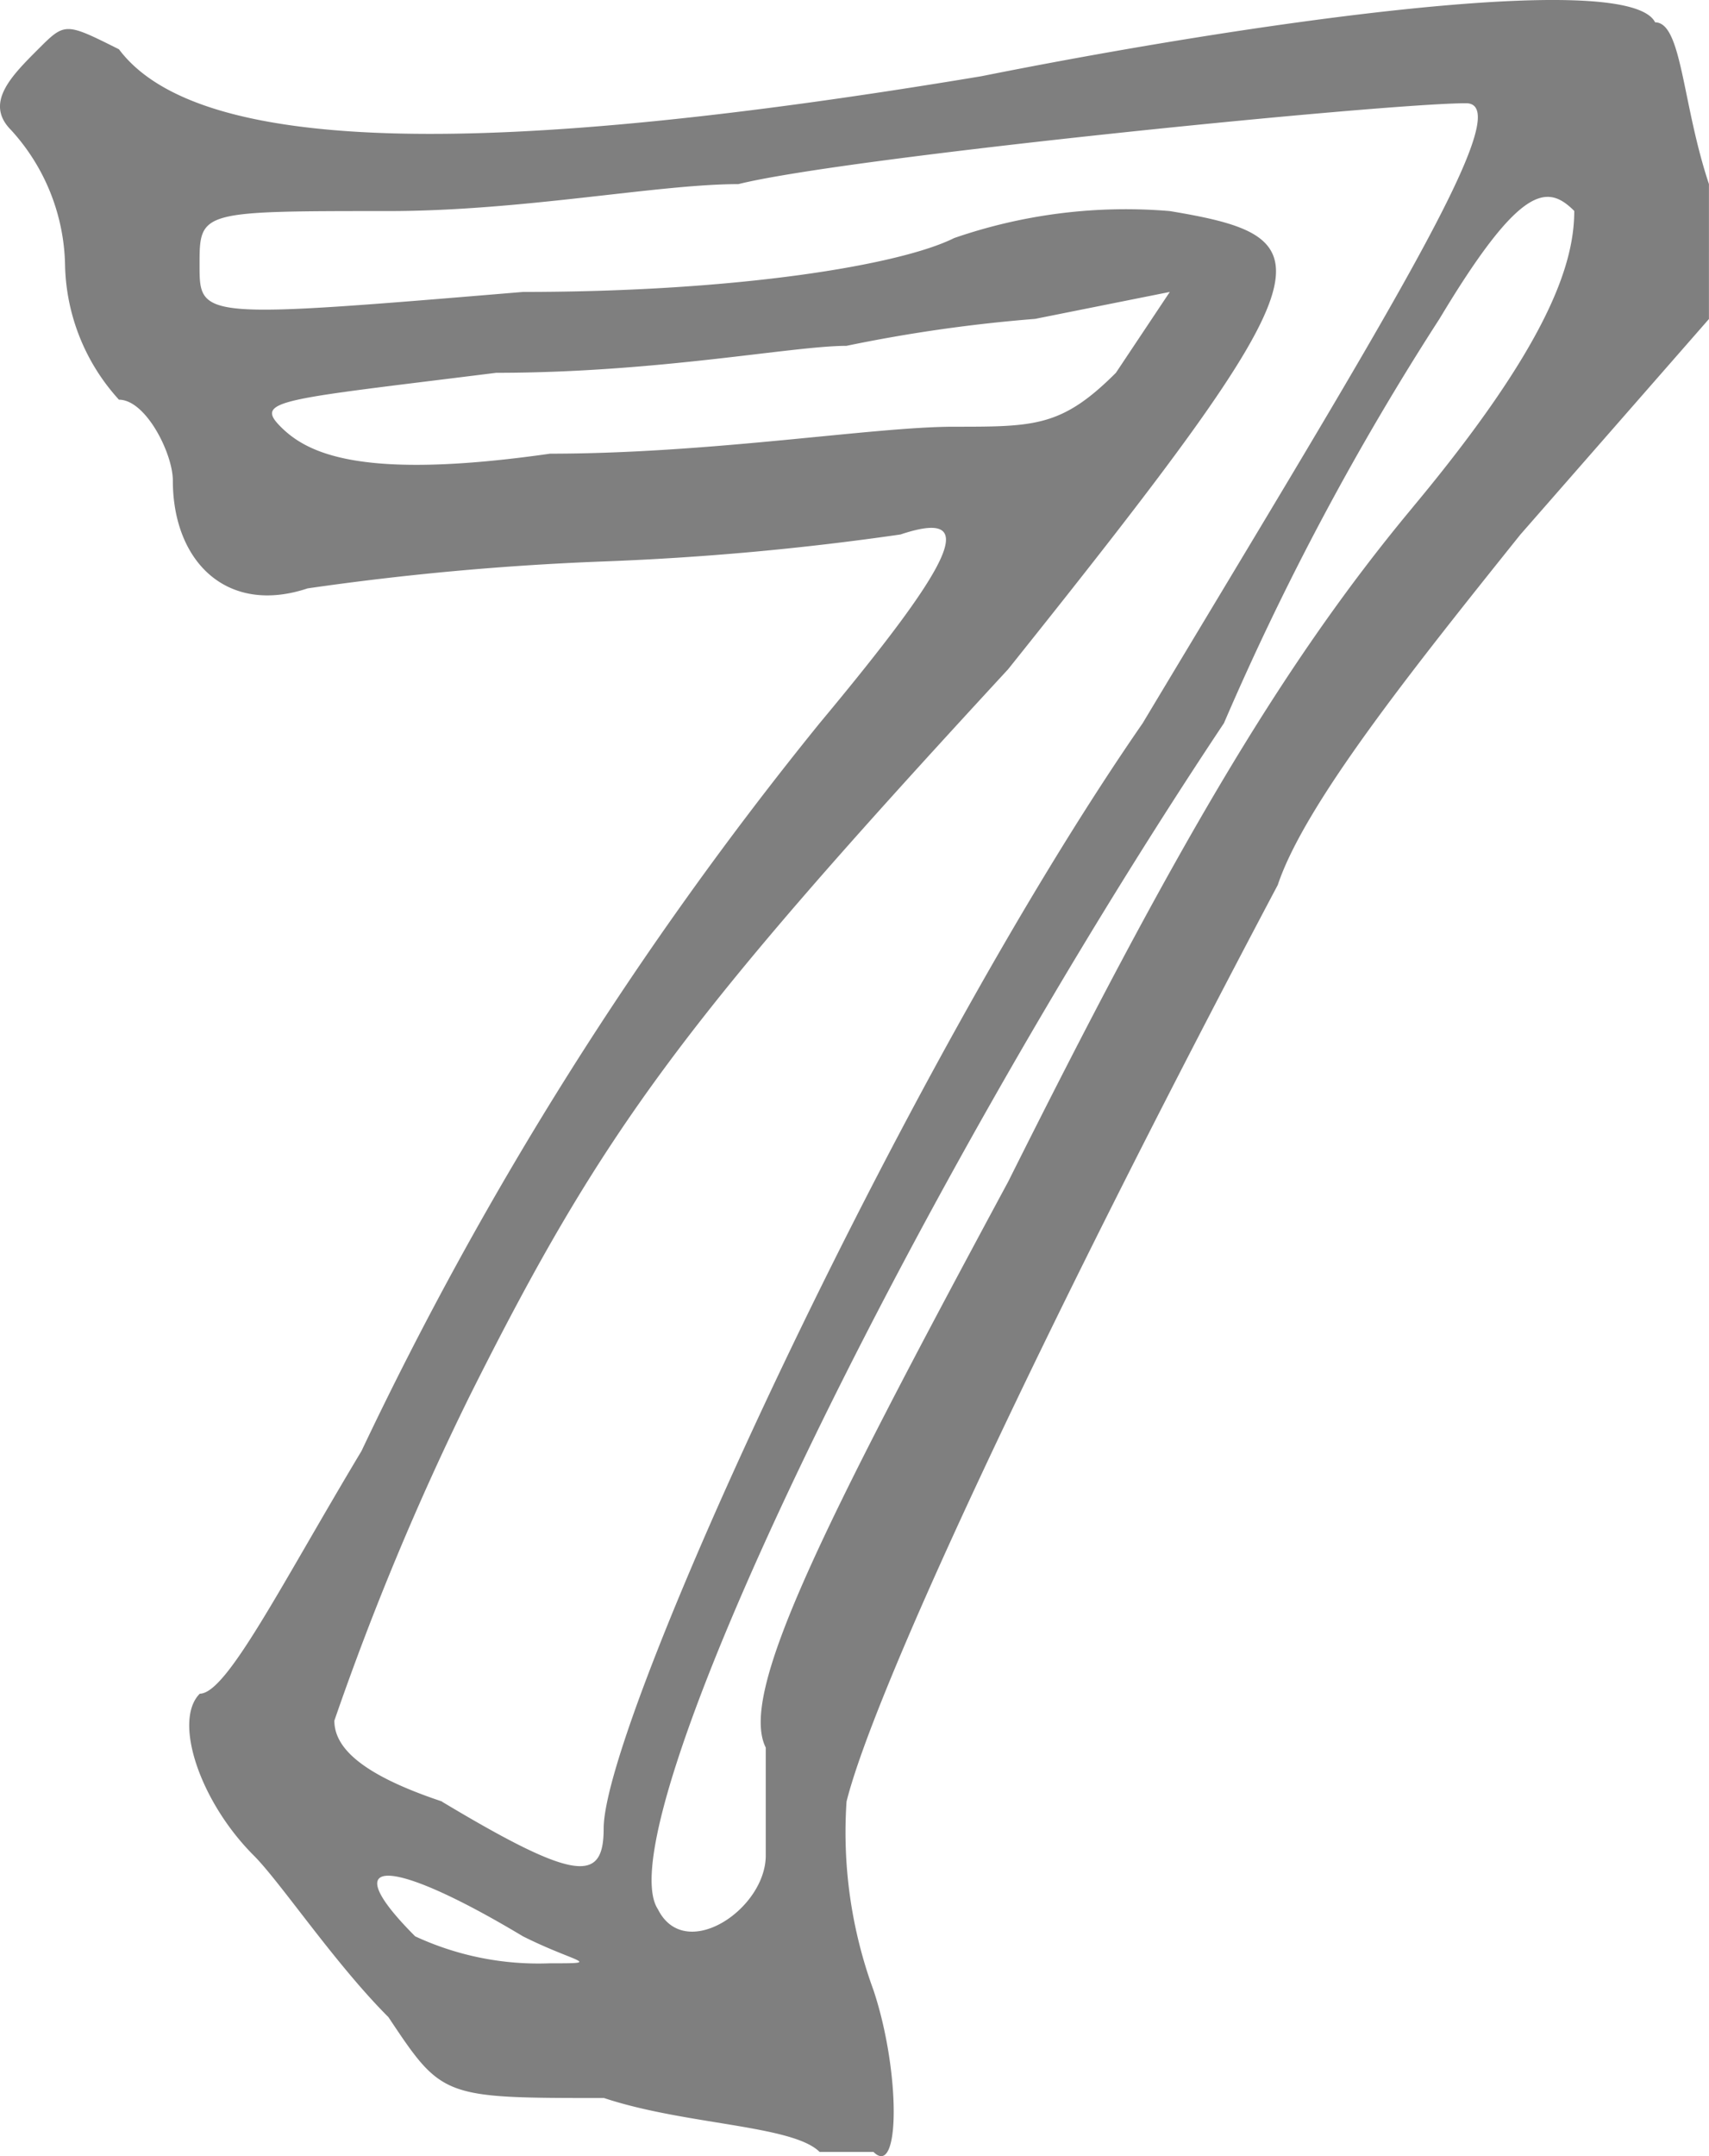 <svg xmlns="http://www.w3.org/2000/svg" width="28.792" height="36.316" viewBox="0 0 28.792 36.316">
  <path id="Path_8817" data-name="Path 8817" d="M355.474,6.018c-.454-.908-6.81,0-11.351.908-8.173,1.362-13.167,1.362-14.529-.454-.908-.454-.908-.454-1.362,0s-.908.908-.454,1.362a3.466,3.466,0,0,1,.908,2.27,3.468,3.468,0,0,0,.908,2.27c.454,0,.908.908.908,1.362,0,1.362.908,2.27,2.27,1.816a47.332,47.332,0,0,1,4.995-.454,47.279,47.279,0,0,0,4.994-.454c1.362-.454.908.454-1.362,3.178a60.838,60.838,0,0,0-7.719,12.259c-1.362,2.27-2.27,4.087-2.724,4.087-.454.454,0,1.816.908,2.724.454.454,1.362,1.816,2.27,2.724.908,1.362.908,1.362,3.632,1.362,1.362.454,3.178.454,3.632.908h.908c.454.454.454-1.362,0-2.724a7.731,7.731,0,0,1-.454-3.178c.454-1.816,3.178-7.718,7.265-15.437.454-1.362,2.27-3.632,4.086-5.9l3.178-3.632V8.742c-.454-1.362-.454-2.724-.908-2.724m-18.615,7.265c-3.178.454-4.087,0-4.54-.454s0-.454,3.632-.908c2.724,0,4.994-.454,5.9-.454a25.584,25.584,0,0,1,3.178-.454l2.27-.454-.908,1.362c-.908.908-1.362.908-2.724.908s-4.087.454-6.811.454m0,25.426a4.934,4.934,0,0,1-2.27-.454c-1.362-1.362-.454-1.362,1.816,0,.908.454,1.362.454.454.454m-1.816-2.725c-1.362-.454-1.816-.908-1.816-1.362a47.228,47.228,0,0,1,2.27-5.448c2.27-4.54,3.632-6.357,9.08-12.259,5.449-6.81,5.449-7.265,2.725-7.718a8.853,8.853,0,0,0-3.632.454c-.908.454-3.633.908-7.265.908-5.449.454-5.449.454-5.449-.454s0-.908,3.178-.908c2.27,0,4.54-.454,5.9-.454,1.816-.454,10.9-1.362,12.259-1.362.908,0-1.362,3.632-5.449,10.443-4.086,5.9-9.08,16.8-9.08,18.616,0,.908-.454.908-2.725-.454M351.388,14.19c-2.27,2.724-4.086,5.9-6.811,11.351-3.178,5.9-4.54,8.627-4.086,9.535v1.816c0,.908-1.362,1.816-1.816.908-.908-1.362,4.087-11.8,9.535-19.978a46.348,46.348,0,0,1,3.632-6.811c1.362-2.27,1.816-2.27,2.27-1.816,0,.908-.454,2.27-2.724,4.994" transform="translate(-327.59 -5.642)" opacity="0.5"/>
</svg>
